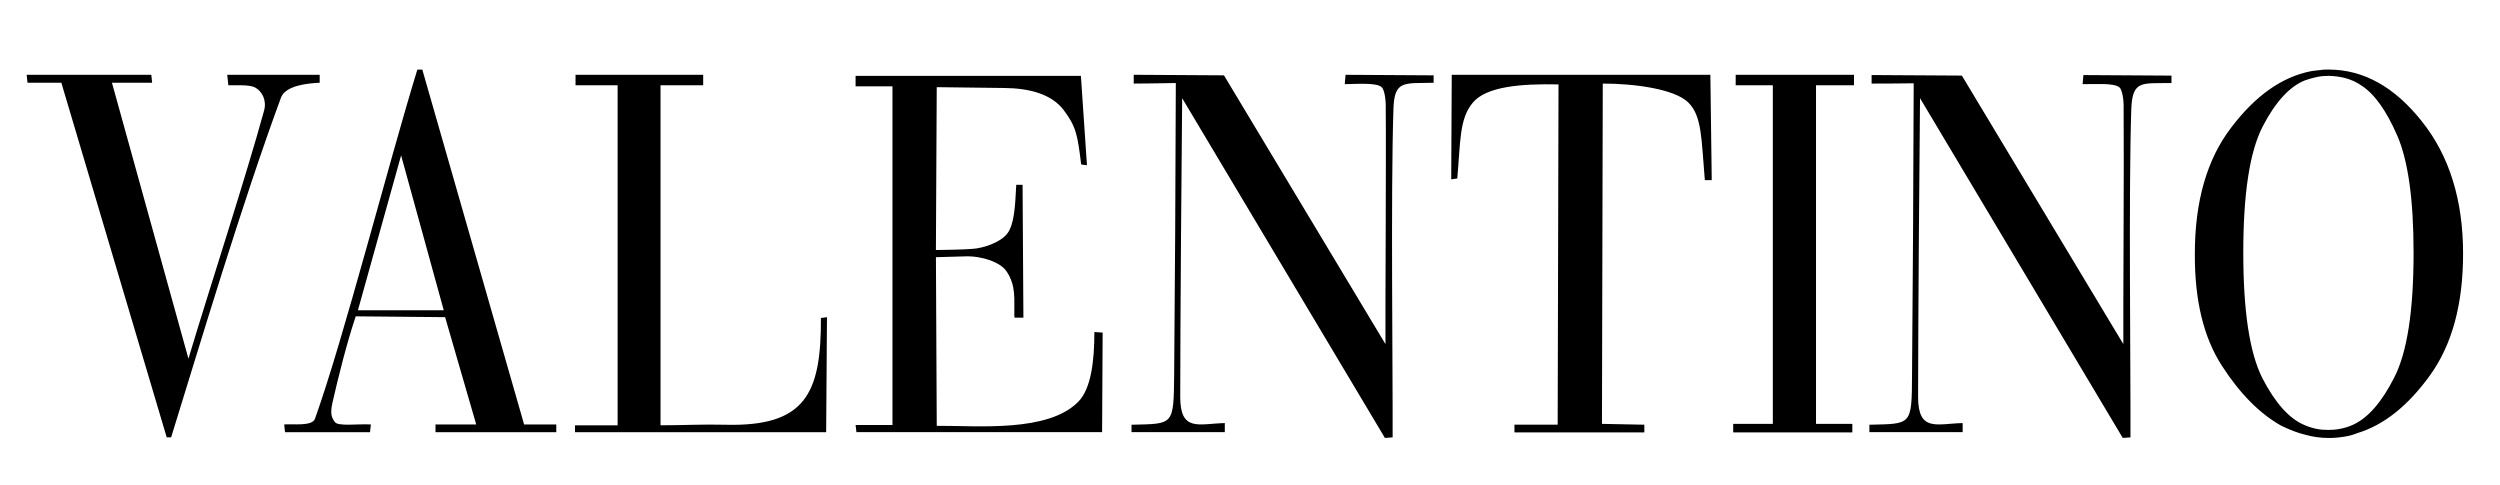 <?xml version="1.0" encoding="utf-8"?>
<!-- Generator: Adobe Illustrator 16.0.0, SVG Export Plug-In . SVG Version: 6.00 Build 0)  -->
<!DOCTYPE svg PUBLIC "-//W3C//DTD SVG 1.1//EN" "http://www.w3.org/Graphics/SVG/1.1/DTD/svg11.dtd">
<svg version="1.1" id="Layer_1" xmlns="http://www.w3.org/2000/svg" xmlns:xlink="http://www.w3.org/1999/xlink" x="0px" y="0px"
	 width="2489.803px" height="483.048px" viewBox="10.197 997.294 2489.803 483.048"
	 enable-background="new 10.197 997.294 2489.803 483.048" xml:space="preserve">
<g>
	<path d="M160.877,1071.77l0.83,7.938h-40.012l76.171,274.816c19.727-66.042,56.989-180.008,75.354-247.139
		c2.736-10.143-1.919-19.183-9.04-23.009c-5.746-3.009-18.91-1.92-26.575-2.192l-1.102-10.414h92.072v7.938
		c-12.334,0.545-34.253,2.736-38.637,15.07c-38.909,105.483-81.372,247.97-109.322,338.097h-4.384L71.295,1079.707H37.586
		l-0.817-7.938H160.877z M453.501,1313.163l-89.038-0.83c-9.053,27.133-17.263,60.011-23.293,86.586
		c-2.192,10.415-0.817,13.981,2.464,18.65s23.566,1.647,35.9,2.451l-0.817,7.679H294.05l-0.817-7.679
		c7.951-0.804,27.95,2.205,30.687-5.745c29.039-81.359,72.877-253.17,101.93-347.693h4.928l101.385,353.438h32.049v7.679H443.929
		v-7.679h40.544L453.501,1313.163L453.501,1313.163z M409.663,1152.053l-43.008,154.249h85.483L409.663,1152.053L409.663,1152.053z
		 M625.298,1082.185H583.38v-10.415h127.13v10.415h-42.477v338.666c21.103,0,43.021-1.115,64.11-0.558
		c80.282,2.179,95.898-30.959,95.626-106.313l6.03-0.804l-0.816,114.523H582.835v-6.836h42.463V1082.185z M899.012,1083.273h-36.717
		v-10.414h224.402l6.019,89.05l-5.759-0.817c-3.554-29.039-4.929-37.547-17.263-53.979c-12.334-16.446-34.798-21.919-59.182-22.191
		l-67.403-0.817l-0.817,162.2c11.776-0.272,23.825-0.272,35.615-1.103c11.789-0.545,29.597-6.835,35.9-15.888
		c6.303-9.054,7.393-25.214,8.495-47.949h6.303l0.817,132.33h-8.768c0-0.532-0.272-1.362-0.272-2.451
		c-0.272-15.888,1.92-29.312-7.665-43.565c-5.745-9.04-24.383-15.603-40.829-15.071l-29.584,0.83l0.817,167.946
		c40.271-0.273,110.425,6.86,140.826-23.839c12.879-12.866,16.173-40.557,16.173-69.583l8.223,0.558l-0.545,99.167H863.125
		l-0.817-7.12h36.718v-337.292H899.012L899.012,1083.273z M1386.17,1084.104c-5.188-4.928-26.575-3.009-36.705-3.009l0.805-9.312
		l87.701,0.545v7.393c-29.338,0.817-39.182-3.009-40.024,26.303c-2.737,82.189-0.532,261.938-0.805,326.864l-7.678,0.558
		l-201.927-338.381c-0.544,50.141-1.919,227.152-1.919,297.565c0,35.342,18.91,26.575,44.382,26.017v9.04h-92.889v-7.393
		c42.19-1.09,41.918,1.362,42.463-50.686c0.817-92.332,1.375-190.436,1.646-289.615c-20.816,0.272-31.516,0.545-41.918,0.545v-8.768
		l89.867,0.545l160.839,267.695c-0.272-26.847,0.804-182.212,0.259-238.656C1390.021,1091.496,1387.816,1085.193,1386.17,1084.104
		L1386.17,1084.104z M2121.011,1084.376c-5.188-4.929-26.575-3.009-36.704-3.281l0.804-9.04l87.701,0.545v7.393
		c-29.337,0.545-38.909-3.294-40.024,26.03c-2.736,82.462-0.532,261.938-0.805,326.864l-7.678,0.558l-201.913-338.381
		c-0.558,50.413-1.919,227.152-1.919,297.565c0,35.342,18.896,26.575,44.382,26.017v9.04h-92.89v-7.393
		c42.204-1.09,42.204,1.362,42.477-50.413c0.804-92.617,1.361-190.436,1.646-289.628c-20.544,0.272-31.516,0.272-41.918,0.272
		v-8.495l89.881,0.545l160.824,267.423c-0.271-26.848,0.805-182.212,0.272-238.384
		C2124.862,1091.769,2122.657,1085.466,2121.011,1084.376L2121.011,1084.376z M1562.351,1081.354
		c-38.079-0.817-72.319,2.191-85.496,18.365c-13.424,16.173-12.062,38.909-15.331,75.341l-6.03,0.817l0.531-104.108h257.566
		l1.362,104.938h-6.861c-3.541-41.102-2.736-64.109-16.692-77.546c-13.981-13.424-53.979-18.638-84.965-18.638l-0.804,338.913
		l42.203,0.83v7.678h-129.348v-7.678h43.034L1562.351,1081.354L1562.351,1081.354z M1775.794,1082.185h-36.989v-10.415h117.817
		v10.415h-37.82v337.266h36.173v8.508h-118.647v-8.508h39.467V1082.185L1775.794,1082.185z M2328.98,1072.859
		c-3.566,0-7.393,0.272-11.244,1.102c-3.993,0.838-7.927,1.934-11.777,3.282c-15.33,6.018-29.584,21.374-42.449,46.302
		c-12.893,25.213-19.183,66.859-19.183,125.495c0,58.092,6.277,99.452,18.896,124.652c12.866,24.929,26.848,40.557,41.919,46.86
		c4.098,1.894,8.209,3.009,12.062,3.826c3.826,0.83,7.678,1.089,11.776,1.089c3.826,0,7.678-0.259,11.776-1.089
		c4.099-0.805,8.21-1.92,12.335-3.826c15.07-6.589,29.026-22.464,41.646-47.418c12.866-25.2,19.183-66.573,19.183-124.095
		c0-53.163-5.474-91.8-16.16-116.455c-10.688-24.655-22.464-41.374-35.369-49.869c-5.299-3.716-11.246-6.407-17.535-7.938
		C2339.652,1073.547,2334.327,1072.903,2328.98,1072.859L2328.98,1072.859z M2196.093,1249.857
		c0-52.048,12.062-93.979,36.173-125.482c24.11-31.775,50.413-50.414,79.439-56.172c3.009-0.545,6.031-0.817,9.04-1.09
		c3.009-0.545,5.771-0.545,8.508-0.545c34.5,0,65.484,16.99,92.864,51.517c27.404,34.253,41.113,78.363,41.113,131.785
		c0,50.414-10.972,90.685-32.878,121.112c-21.906,30.427-46.029,49.596-72.073,57.533c-4.647,1.915-9.527,3.21-14.513,3.853
		c-4.799,0.771-9.653,1.136-14.514,1.089c-7.589,0.017-15.146-0.995-22.464-3.009c-8.235-1.919-16.445-5.188-24.953-9.325
		c-21.349-12.062-41.088-32.049-58.896-59.726C2204.86,1333.435,2195.82,1296.444,2196.093,1249.857L2196.093,1249.857z"/>
</g>
</svg>
